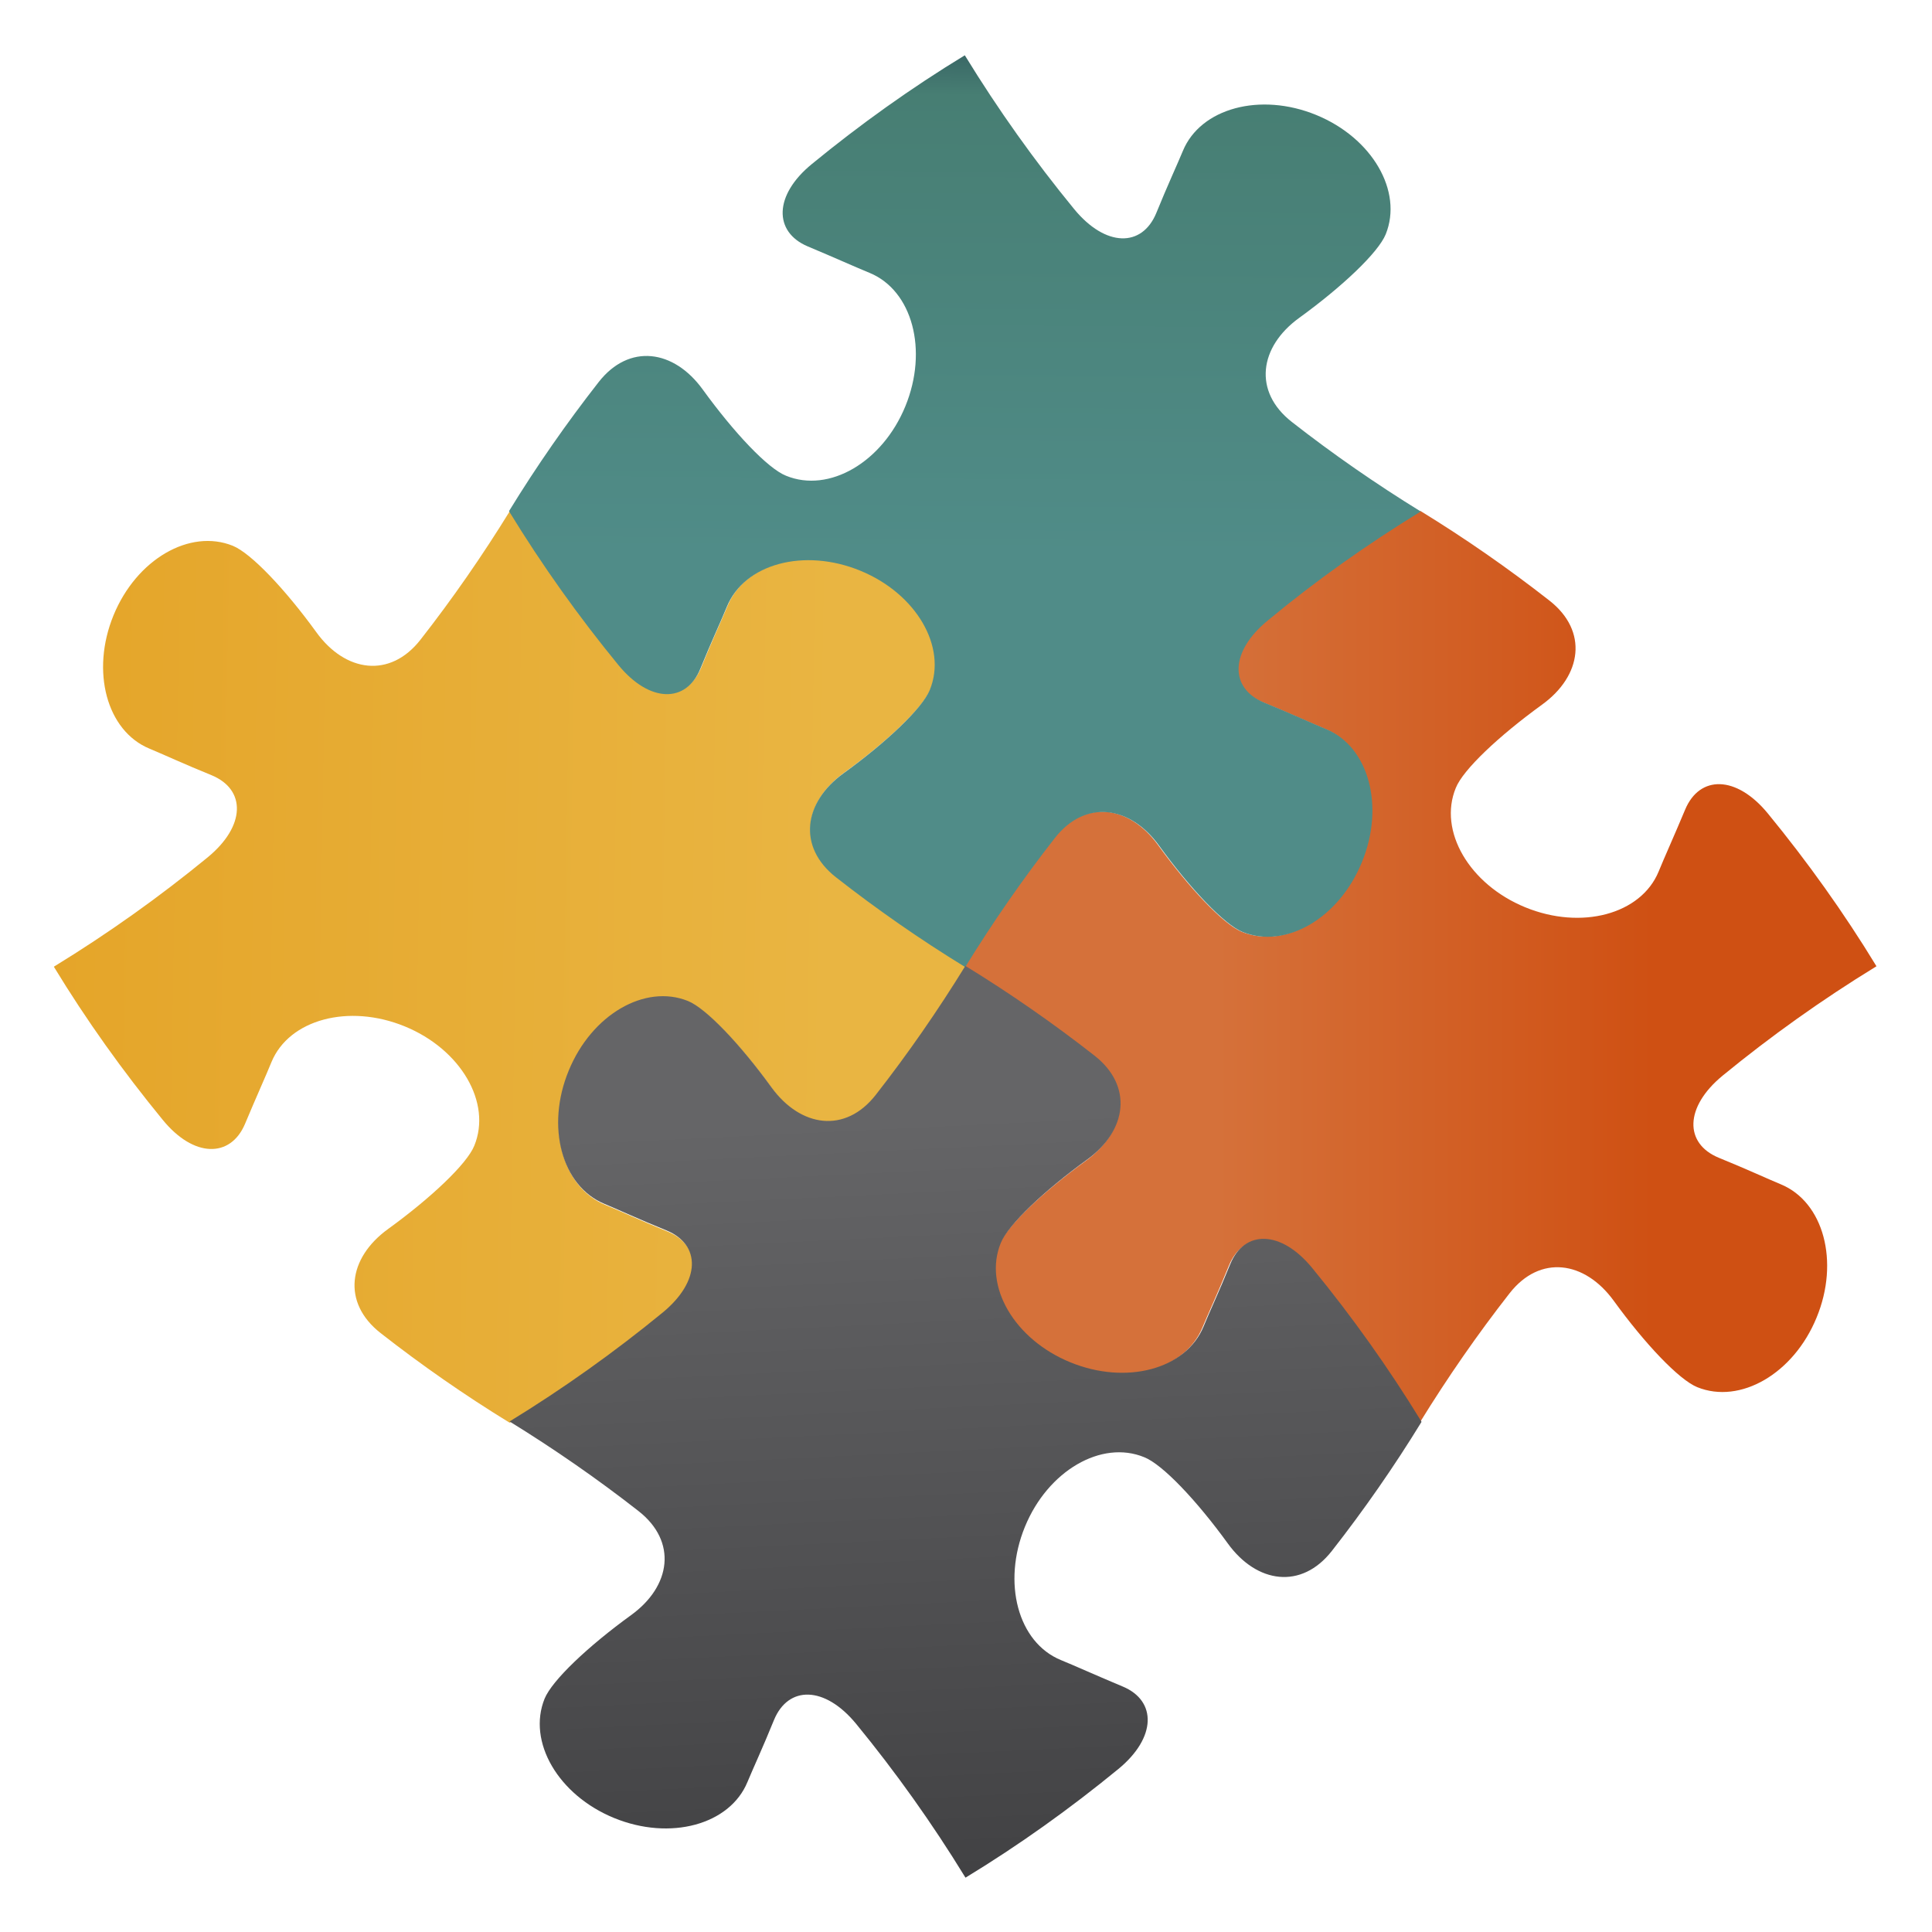 <?xml version="1.0" encoding="utf-8"?>
<!-- Generator: Adobe Illustrator 22.1.0, SVG Export Plug-In . SVG Version: 6.00 Build 0)  -->
<svg version="1.1" id="Isolation_Mode" xmlns="http://www.w3.org/2000/svg" xmlns:xlink="http://www.w3.org/1999/xlink" x="0px"
	 y="0px" viewBox="0 0 800 800" style="enable-background:new 0 0 800 800;" xml:space="preserve">
<style type="text/css">
	.st0{fill:url(#SVGID_1_);}
	.st1{fill:url(#SVGID_2_);}
	.st2{fill:url(#SVGID_3_);}
	.st3{fill:url(#SVGID_4_);}
</style>
<g>
	<linearGradient id="SVGID_1_" gradientUnits="userSpaceOnUse" x1="399.578" y1="400.25" x2="777" y2="400.25">
		<stop  offset="0.277" style="stop-color:#D5713A"/>
		<stop  offset="0.755" style="stop-color:#CF5013"/>
	</linearGradient>
	<path class="st0" d="M732,336.8c16.4,20,31.5,41.1,45,63.3l-0.3,0.2c-22.2,13.6-43.4,28.7-63.4,45.1c-15.8,13-15.9,28.1-1.6,34
		c11.1,4.5,20.6,8.9,25.7,11c17.7,7.3,24.4,32,14.8,55.2c-9.5,23.2-31.6,36-49.4,28.8c-7.6-3.1-21.7-18-34.6-35.8
		c-12-16.5-30.5-19.2-43.1-3.1c-13.3,17-25.7,34.9-37.1,53.4l0,0c-13.6-22.2-28.7-43.4-45.1-63.3c-13-15.8-28.1-15.9-34-1.6
		c-4.5,11.1-8.9,20.6-11,25.7c-7.3,17.7-32,24.4-55.2,14.9c-23.2-9.5-36-31.6-28.8-49.4c3.1-7.6,18-21.7,35.8-34.6
		c16.5-12,19.2-30.5,3.1-43.1c-17-13.3-34.9-25.7-53.4-37.1l0-0.1c11.4-18.6,23.8-36.4,37.1-53.4c12.6-16.1,31.1-13.5,43.1,3.1
		c12.9,17.8,26.9,32.6,34.5,35.8c17.8,7.3,39.9-5.6,49.4-28.8c9.5-23.2,2.9-47.9-14.9-55.2c-5.2-2.1-14.6-6.5-25.7-11
		c-14.3-5.8-14.3-21,1.6-34c20-16.4,41.2-31.5,63.4-45.1l0.3-0.1c18.6,11.4,36.4,23.8,53.4,37.1c16.1,12.6,13.5,31.1-3.1,43.1
		c-17.8,12.9-32.7,26.9-35.7,34.5c-7.3,17.8,5.6,39.9,28.8,49.4c23.2,9.5,47.9,2.9,55.2-14.8c2.1-5.2,6.4-14.7,11-25.7
		C703.8,320.9,719,321,732,336.8z"/>
	<linearGradient id="SVGID_2_" gradientUnits="userSpaceOnUse" x1="420.532" y1="403.736" x2="-19.199" y2="396.258">
		<stop  offset="0.172" style="stop-color:#E9B542"/>
		<stop  offset="1" style="stop-color:#E4A326"/>
	</linearGradient>
	<path class="st1" d="M67.3,463.6c-16.4-20-31.5-41.1-45-63.3l0.3-0.2c22.2-13.6,43.4-28.7,63.4-45.1c15.8-13,15.9-28.1,1.6-34
		c-11.1-4.5-20.6-8.9-25.7-11c-17.7-7.3-24.4-32-14.9-55.2c9.5-23.2,31.6-36,49.4-28.8c7.6,3.1,21.7,18,34.6,35.8
		c12,16.6,30.5,19.2,43.1,3.1c13.3-17,25.7-34.9,37.1-53.4l0,0c13.6,22.2,28.7,43.4,45.1,63.4c13,15.8,28.1,15.9,34,1.6
		c4.5-11.1,8.9-20.6,11-25.7c7.3-17.7,32-24.4,55.2-14.8c23.2,9.5,36,31.6,28.8,49.4c-3.1,7.6-18,21.7-35.8,34.6
		c-16.6,12-19.2,30.5-3.1,43.1c17,13.3,34.9,25.7,53.4,37.1l0,0.1c-11.4,18.6-23.8,36.4-37.1,53.4c-12.6,16.1-31.1,13.5-43.1-3.1
		c-12.9-17.8-26.9-32.6-34.5-35.7c-17.8-7.3-39.9,5.6-49.4,28.8c-9.5,23.2-2.9,47.9,14.9,55.2c5.2,2.1,14.6,6.5,25.7,11
		c14.3,5.8,14.3,21-1.6,34c-20,16.4-41.2,31.5-63.4,45.1l-0.3,0.1c-18.6-11.4-36.4-23.8-53.4-37.1c-16.1-12.6-13.5-31.1,3.1-43.1
		c17.8-12.9,32.7-27,35.7-34.5c7.3-17.8-5.6-39.9-28.8-49.4c-23.2-9.5-47.9-2.9-55.2,14.8c-2.1,5.2-6.4,14.7-11,25.7
		C95.4,479.5,80.2,479.5,67.3,463.6z"/>
	<linearGradient id="SVGID_3_" gradientUnits="userSpaceOnUse" x1="397.968" y1="452.917" x2="400.96" y2="25.15">
		<stop  offset="0.521" style="stop-color:#508C88"/>
		<stop  offset="0.967" style="stop-color:#477E73"/>
		<stop  offset="1" style="stop-color:#3C6B68"/>
	</linearGradient>
	<path class="st2" d="M336.2,67.9c20-16.4,41.1-31.5,63.3-45l0.2,0.3c13.6,22.2,28.7,43.4,45.1,63.4c13,15.8,28.1,15.9,34,1.6
		c4.5-11.1,8.9-20.6,11-25.7c7.3-17.7,32-24.4,55.2-14.9c23.2,9.5,36,31.6,28.8,49.4c-3.1,7.6-18,21.7-35.8,34.6
		c-16.6,12-19.2,30.5-3.1,43.1c17,13.3,34.9,25.7,53.4,37.1l0,0c-22.2,13.6-43.4,28.6-63.3,45.1c-15.9,13-15.9,28.1-1.6,34
		c11.1,4.5,20.5,8.9,25.7,11c17.7,7.3,24.4,32,14.8,55.2c-9.5,23.2-31.6,36-49.4,28.8c-7.6-3.1-21.7-18-34.6-35.8
		c-12-16.5-30.5-19.2-43.1-3.1c-13.3,17-25.7,34.9-37.1,53.4l-0.1,0c-18.6-11.4-36.4-23.8-53.4-37.1c-16.1-12.6-13.5-31.1,3.1-43.1
		c17.8-12.9,32.6-26.9,35.7-34.5c7.3-17.8-5.6-39.9-28.8-49.4c-23.2-9.5-47.9-2.9-55.2,14.9c-2.1,5.2-6.5,14.6-11,25.7
		c-5.8,14.3-21,14.3-34-1.6c-16.4-20-31.5-41.2-45.1-63.4l-0.1-0.3c11.4-18.6,23.8-36.4,37.1-53.4c12.6-16.1,31.1-13.5,43.1,3.1
		c12.9,17.8,26.9,32.7,34.5,35.7c17.8,7.3,39.9-5.6,49.4-28.8c9.5-23.2,2.9-47.9-14.8-55.2c-5.2-2.1-14.7-6.4-25.7-11
		C320.3,96,320.4,80.8,336.2,67.9z"/>
	<linearGradient id="SVGID_4_" gradientUnits="userSpaceOnUse" x1="390.302" y1="396.713" x2="409.746" y2="796.064">
		<stop  offset="0.163" style="stop-color:#656567"/>
		<stop  offset="0.969" style="stop-color:#414143"/>
	</linearGradient>
	<path class="st3" d="M463.1,732.5c-20,16.4-41.1,31.5-63.3,45l-0.2-0.3c-13.6-22.2-28.7-43.4-45.1-63.4c-13-15.8-28.1-15.9-34-1.6
		c-4.5,11.1-8.9,20.6-11,25.7c-7.3,17.7-32,24.4-55.2,14.9c-23.2-9.5-36-31.6-28.8-49.4c3.1-7.6,18-21.7,35.8-34.6
		c16.6-12,19.2-30.5,3.1-43.1c-17-13.3-34.9-25.7-53.4-37.1l0,0c22.2-13.6,43.4-28.7,63.4-45.1c15.8-13,15.9-28.1,1.6-34
		c-11.1-4.5-20.6-8.9-25.7-11c-17.7-7.3-24.4-32-14.8-55.2c9.5-23.2,31.6-36,49.4-28.8c7.6,3.1,21.7,18,34.6,35.8
		c12,16.5,30.5,19.2,43.1,3.1c13.3-17,25.7-34.9,37.1-53.4l0.1,0c18.6,11.4,36.4,23.8,53.4,37.1c16.1,12.6,13.5,31.1-3.1,43.1
		c-17.8,12.9-32.6,26.9-35.7,34.5c-7.3,17.8,5.6,39.9,28.8,49.4c23.2,9.5,47.9,2.9,55.2-14.9c2.1-5.2,6.5-14.6,11-25.7
		c5.8-14.3,21-14.3,34,1.6c16.4,20,31.5,41.2,45.1,63.4l0.1,0.3c-11.4,18.6-23.8,36.4-37.1,53.4c-12.6,16.1-31.1,13.5-43.1-3.1
		c-12.9-17.8-27-32.7-34.6-35.7c-17.7-7.3-39.9,5.6-49.4,28.8c-9.5,23.2-2.9,47.9,14.9,55.2c5.2,2.1,14.7,6.4,25.7,11
		C479,704.3,478.9,719.5,463.1,732.5z"/>
</g>
</svg>
